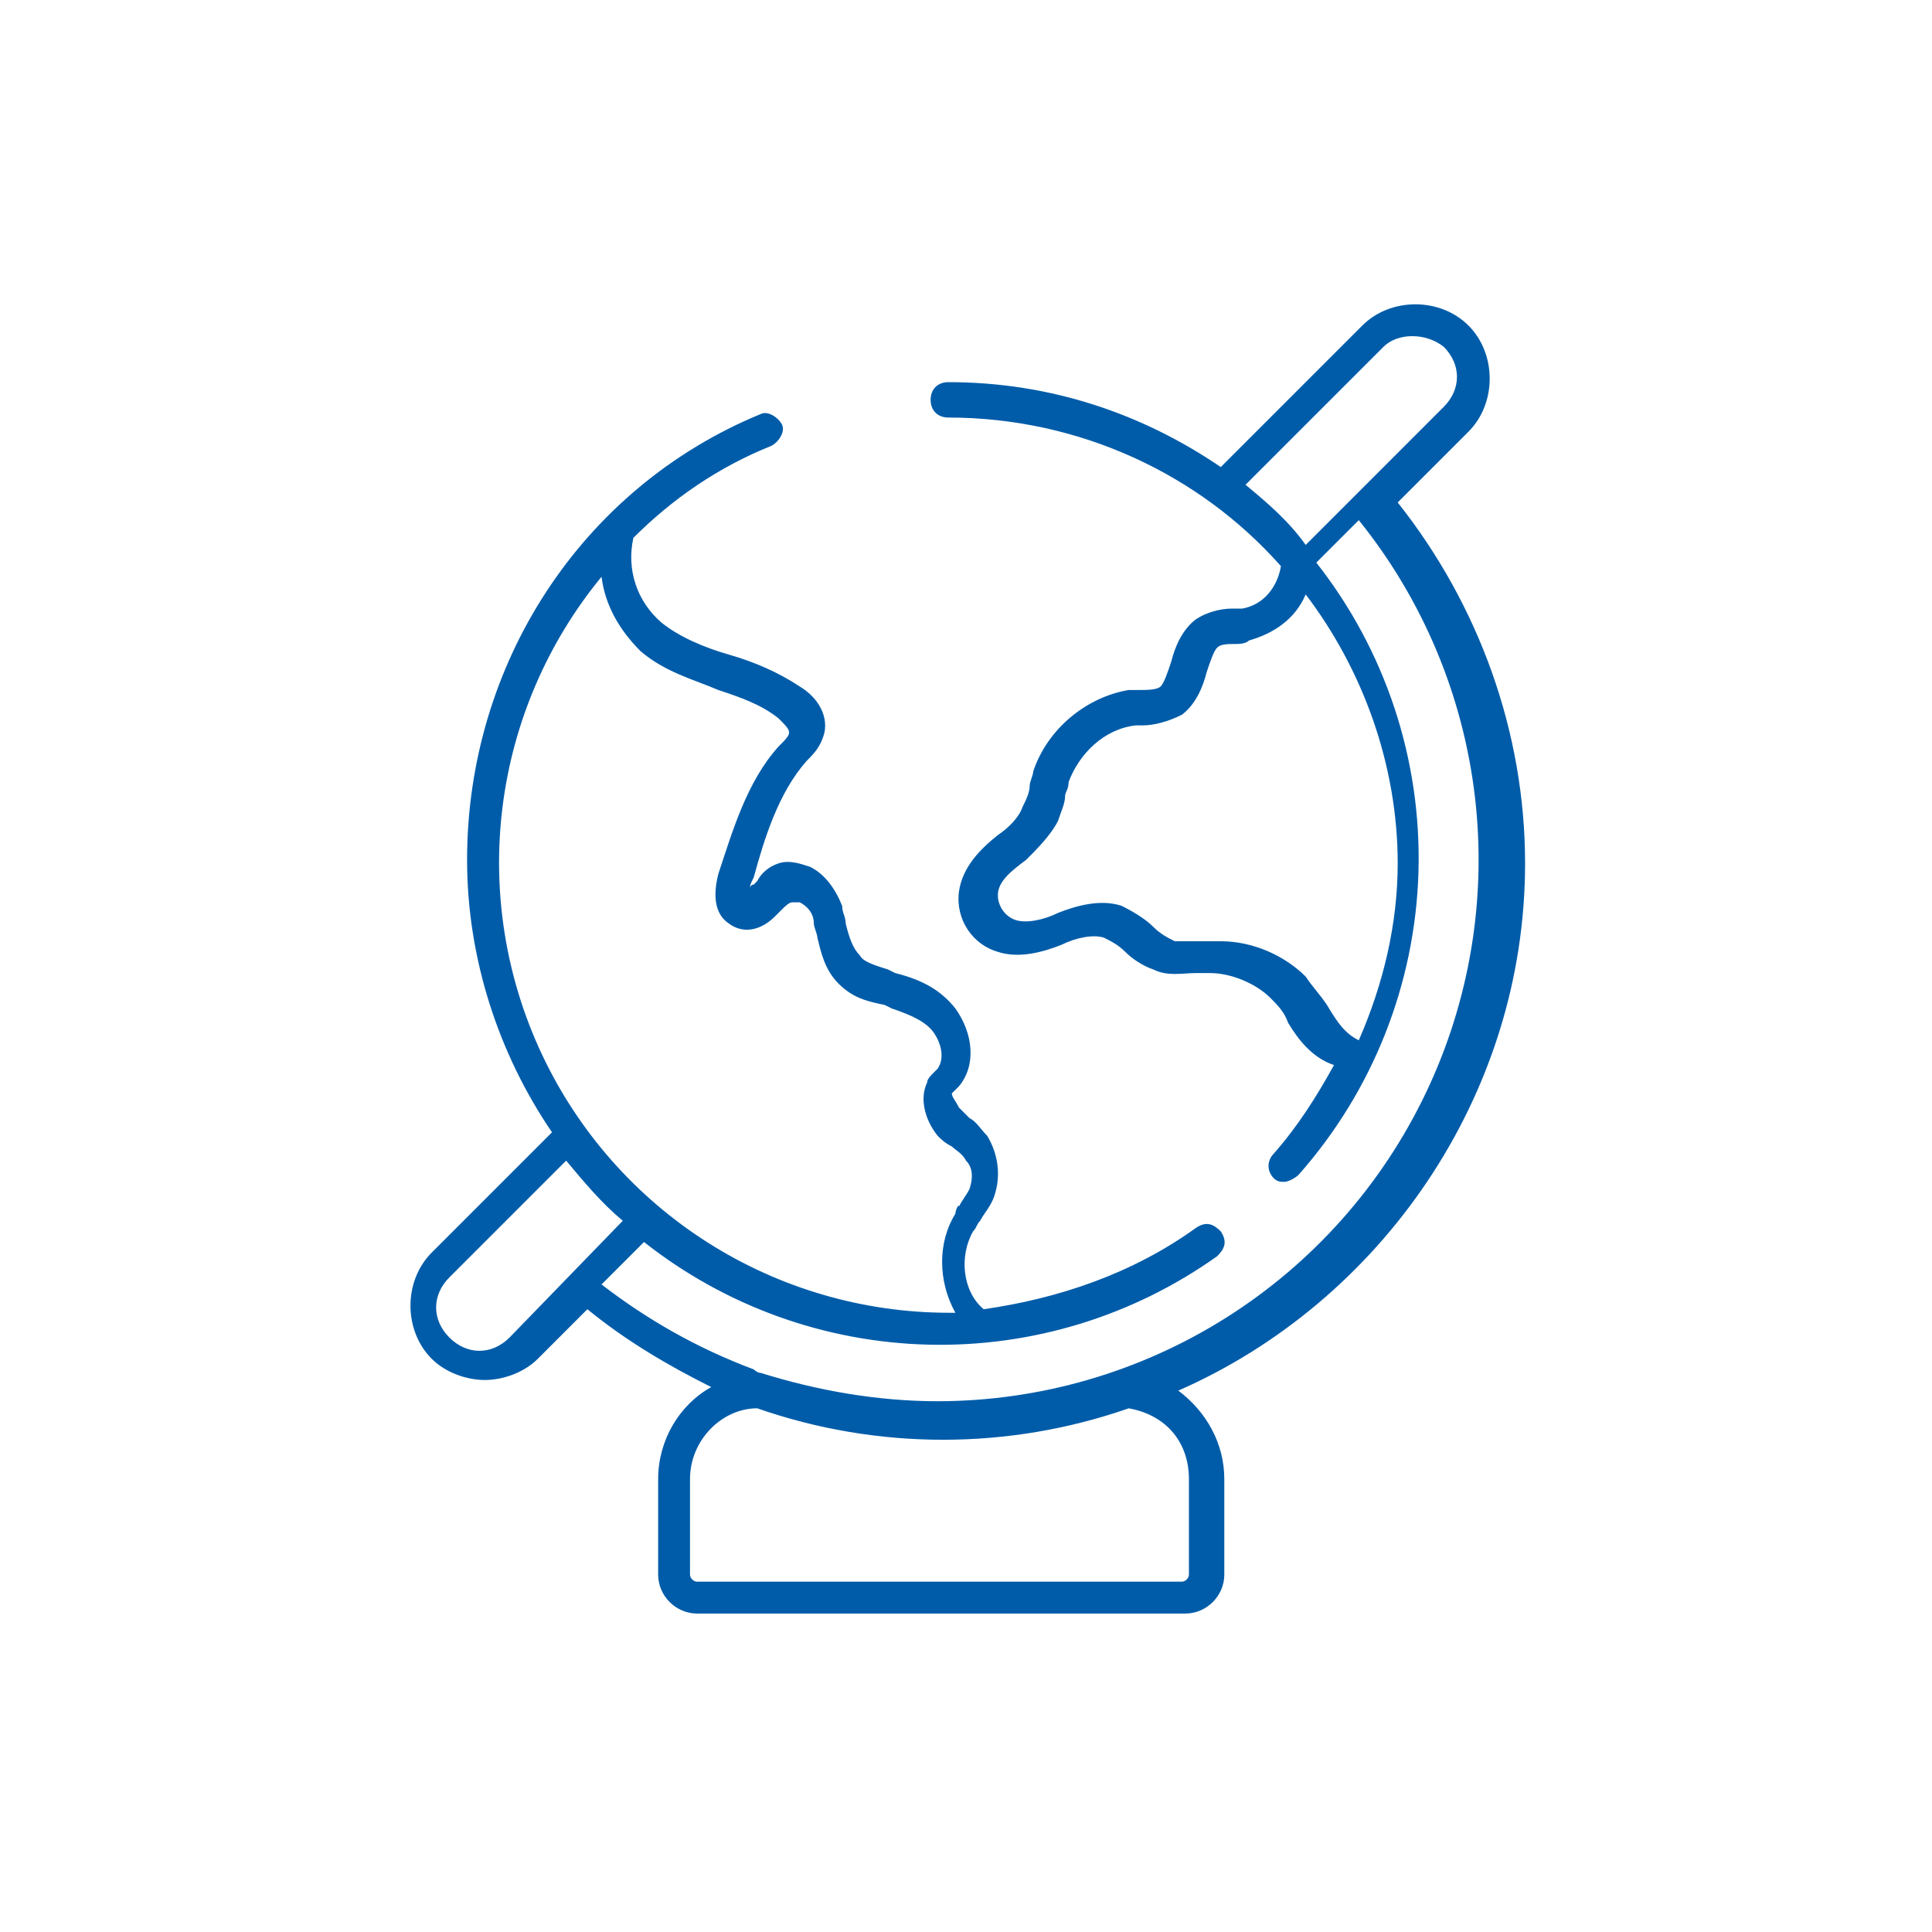 <?xml version="1.0" encoding="UTF-8"?>
<svg xmlns="http://www.w3.org/2000/svg" width="150" height="150" viewBox="0 0 150 150" fill="none">
  <g id="globus-swiat 1">
    <path id="Vector" d="M118.407 67.033C118.407 56.868 114.835 46.978 108.517 39.011L114.011 33.517C116.209 31.319 116.209 27.473 114.011 25.275C111.813 23.077 107.967 23.077 105.769 25.275L94.78 36.264C88.736 32.143 81.593 29.67 73.626 29.67C72.802 29.67 72.253 30.22 72.253 31.044C72.253 31.868 72.802 32.418 73.626 32.418C83.791 32.418 93.132 36.813 99.451 43.956C99.176 45.604 98.077 46.978 96.429 47.253H95.604C94.78 47.253 93.681 47.528 92.857 48.077C91.758 48.901 91.209 50.275 90.934 51.374C90.659 52.198 90.385 53.022 90.11 53.297C89.835 53.571 89.011 53.571 88.462 53.571H87.637C84.341 54.121 81.319 56.593 80.22 59.89C80.22 60.165 79.945 60.714 79.945 60.989C79.945 61.538 79.67 62.088 79.396 62.637C79.121 63.462 78.297 64.286 77.473 64.835C76.099 65.934 74.725 67.308 74.451 69.231C74.176 71.429 75.549 73.352 77.473 73.901C79.121 74.451 81.044 73.901 82.418 73.352C83.516 72.802 84.89 72.528 85.714 72.802C86.264 73.077 86.813 73.352 87.363 73.901C87.912 74.451 88.736 75 89.561 75.275C90.659 75.824 91.758 75.549 92.857 75.549H93.956C95.604 75.549 97.528 76.374 98.626 77.472C99.176 78.022 99.725 78.571 100 79.396C100.824 80.769 101.923 82.143 103.571 82.692C102.198 85.165 100.824 87.363 98.901 89.56C98.352 90.11 98.352 90.934 98.901 91.484C99.176 91.758 99.451 91.758 99.725 91.758C100 91.758 100.549 91.484 100.824 91.209C106.585 84.703 109.878 76.38 110.129 67.694C110.38 59.008 107.573 50.509 102.198 43.681L105.495 40.385C110.468 46.557 113.595 54.01 114.515 61.884C115.434 69.757 114.108 77.731 110.69 84.883C107.272 92.035 101.901 98.075 95.197 102.305C88.493 106.536 80.729 108.784 72.802 108.791C68.132 108.791 63.462 107.967 59.066 106.593C58.791 106.593 58.517 106.319 58.517 106.319C54.121 104.67 50.275 102.473 46.703 99.725L50 96.429C56.3 101.404 64.044 104.2 72.07 104.398C80.095 104.597 87.968 102.186 94.505 97.528C95.055 96.978 95.33 96.429 94.78 95.604C94.231 95.055 93.681 94.78 92.857 95.33C87.912 98.901 82.143 100.824 76.374 101.648C74.725 100.275 74.451 97.528 75.549 95.604C75.824 95.33 75.824 95.055 76.099 94.78C76.374 94.231 76.923 93.681 77.198 92.857C77.747 91.209 77.473 89.56 76.648 88.187C76.099 87.637 75.824 87.088 75.275 86.813L74.451 85.989C74.176 85.44 73.901 85.165 73.901 84.89L74.176 84.615L74.451 84.341C75.824 82.692 75.549 80.22 74.176 78.297C73.077 76.923 71.703 76.099 69.505 75.549L68.956 75.275C68.132 75 67.033 74.725 66.758 74.176C66.209 73.626 65.934 72.802 65.659 71.703C65.659 71.154 65.385 70.879 65.385 70.33C64.835 68.956 64.011 67.857 62.912 67.308C62.088 67.033 61.264 66.758 60.44 67.033C59.615 67.308 59.066 67.857 58.791 68.407L58.517 68.681C58.242 68.681 58.242 68.956 58.242 68.956C58.242 68.681 58.242 68.681 58.517 68.132C59.341 65.11 60.44 61.538 62.637 59.066C63.187 58.517 63.736 57.967 64.011 56.868C64.286 55.495 63.462 54.121 62.088 53.297C60.44 52.198 58.517 51.374 56.593 50.824C54.67 50.275 52.747 49.451 51.374 48.352C49.451 46.703 48.626 44.231 49.176 41.758C52.198 38.736 55.769 36.264 59.89 34.615C60.44 34.341 60.989 33.517 60.714 32.967C60.44 32.418 59.615 31.868 59.066 32.143C45.055 37.912 36.264 51.648 36.264 66.758C36.264 74.451 38.736 81.868 42.857 87.912L33.517 97.253C31.319 99.451 31.319 103.297 33.517 105.495C34.615 106.593 36.264 107.143 37.637 107.143C39.011 107.143 40.659 106.593 41.758 105.495L45.604 101.648C48.626 104.121 51.923 106.044 55.22 107.692C52.747 109.066 51.099 111.813 51.099 114.835V122.253C51.099 123.901 52.473 125.275 54.121 125.275H92.033C93.681 125.275 95.055 123.901 95.055 122.253V114.835C95.055 112.088 93.681 109.615 91.484 107.967C107.143 101.099 118.407 85.165 118.407 67.033ZM105.495 80.769C104.396 80.22 103.846 79.396 103.022 78.022C102.473 77.198 101.923 76.648 101.374 75.824C99.725 74.176 97.253 73.077 94.78 73.077H91.209C90.659 72.802 90.11 72.528 89.561 71.978C89.011 71.429 88.187 70.879 87.088 70.33C85.44 69.78 83.516 70.33 82.143 70.879C81.044 71.429 79.67 71.703 78.846 71.429C78.022 71.154 77.473 70.33 77.473 69.505C77.473 68.407 78.572 67.582 79.67 66.758C80.495 65.934 81.593 64.835 82.143 63.736C82.418 62.912 82.692 62.363 82.692 61.813C82.692 61.538 82.967 61.264 82.967 60.714C83.791 58.517 85.714 56.593 88.187 56.319H88.736C89.561 56.319 90.659 56.044 91.758 55.495C92.857 54.67 93.407 53.297 93.681 52.198C93.956 51.374 94.231 50.549 94.505 50.275C94.78 50 95.33 50 95.879 50C96.154 50 96.703 50 96.978 49.725C98.901 49.176 100.549 48.077 101.374 46.154C105.769 51.923 108.517 59.341 108.517 67.033C108.517 71.703 107.418 76.374 105.495 80.769ZM96.703 37.637L107.418 26.923C108.517 25.824 110.714 25.824 112.088 26.923C113.462 28.297 113.462 30.22 112.088 31.593L101.374 42.308C100 40.385 98.352 39.011 96.703 37.637ZM46.703 44.78C46.978 46.978 48.077 48.901 49.725 50.549C51.648 52.198 53.846 52.747 55.769 53.571C57.418 54.121 59.066 54.67 60.44 55.769C60.989 56.319 61.264 56.593 61.264 56.868C61.264 57.143 60.989 57.418 60.44 57.967C57.967 60.714 56.868 64.56 55.769 67.857C55.22 70.055 55.769 71.154 56.593 71.703C57.692 72.528 59.066 72.253 60.165 71.154L60.714 70.604C60.989 70.33 61.264 70.055 61.538 70.055H62.088C62.637 70.33 63.187 70.879 63.187 71.703C63.187 71.978 63.462 72.528 63.462 72.802C63.736 73.901 64.011 75.275 65.11 76.374C66.209 77.472 67.308 77.747 68.681 78.022L69.231 78.297C70.879 78.846 71.978 79.396 72.528 80.22C73.077 81.044 73.352 82.143 72.802 82.967L72.528 83.242C72.253 83.516 71.978 83.791 71.978 84.066C71.429 85.165 71.703 86.813 72.802 88.187C73.077 88.462 73.352 88.736 73.901 89.011C74.176 89.286 74.725 89.56 75 90.11C75.549 90.659 75.549 91.484 75.275 92.308C75 92.857 74.725 93.132 74.451 93.681C74.451 93.407 74.176 93.956 74.176 94.231C72.802 96.429 72.802 99.451 74.176 101.923H73.626C67.009 101.911 60.532 100.02 54.947 96.47C49.363 92.92 44.901 87.858 42.08 81.872C39.26 75.886 38.197 69.222 39.016 62.656C39.834 56.09 42.5 49.891 46.703 44.78ZM39.56 103.846C38.187 105.22 36.264 105.22 34.89 103.846C33.517 102.473 33.517 100.549 34.89 99.176L43.956 90.11C45.33 91.758 46.703 93.407 48.352 94.78L39.56 103.846ZM92.308 114.835V122.253C92.308 122.527 92.033 122.802 91.758 122.802H54.121C53.846 122.802 53.572 122.527 53.572 122.253V114.835C53.572 111.813 56.044 109.341 58.791 109.341C68.131 112.596 78.298 112.596 87.637 109.341C90.659 109.89 92.308 112.088 92.308 114.835Z" fill="#005CA9"></path>
  </g>
</svg>
